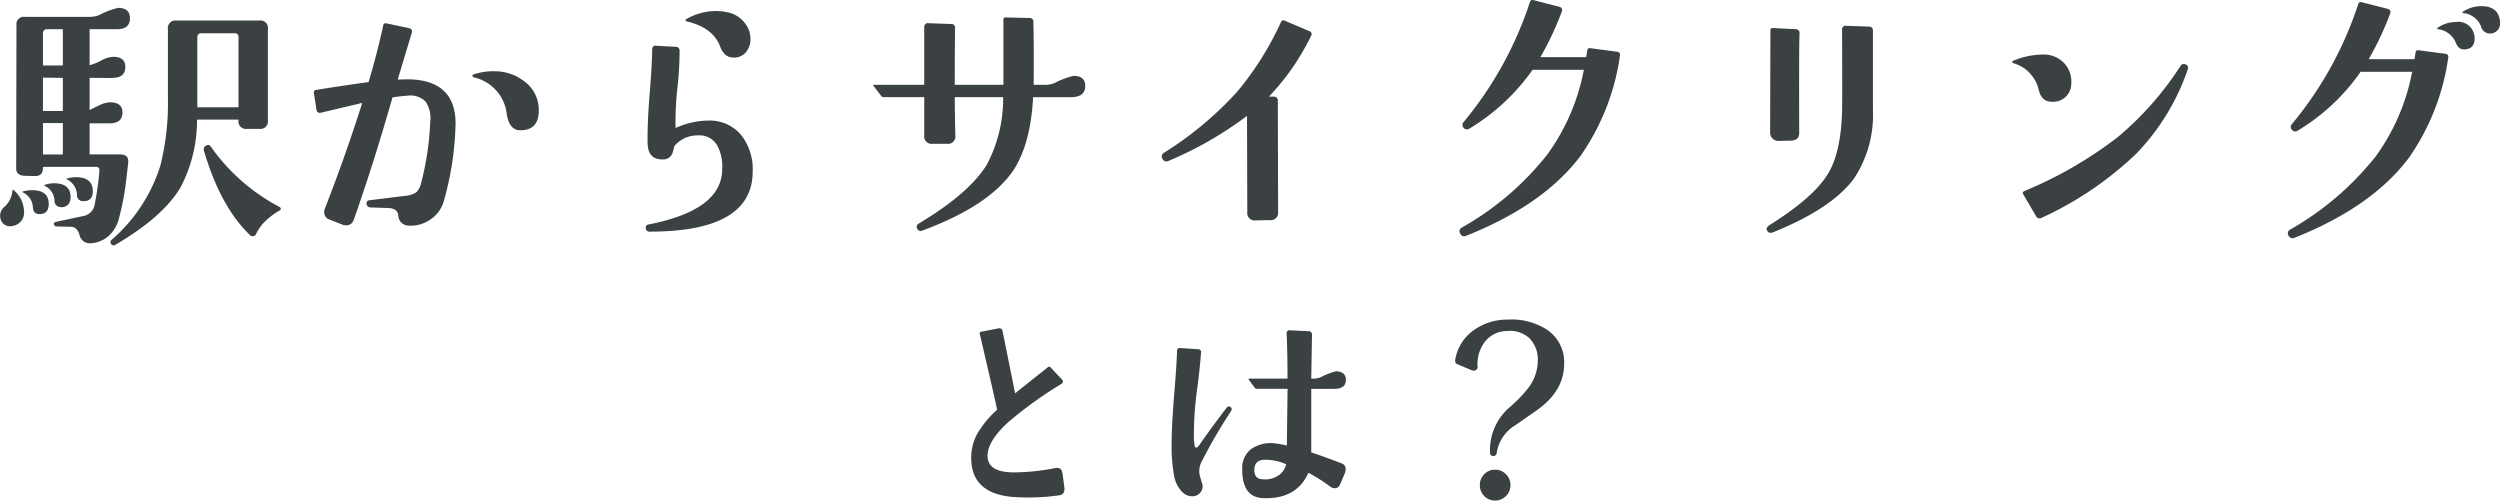 <svg xmlns="http://www.w3.org/2000/svg" width="288.256" height="57.713" viewBox="0 0 288.256 57.713">
  <g id="グループ_1752" data-name="グループ 1752" transform="translate(1706.011 -693.752)">
    <path id="パス_1439" data-name="パス 1439" d="M31.875-11.355a.851.851,0,0,1-.963.963H29.451a.851.851,0,0,1-.963-.963v-.1H23.707a16.638,16.638,0,0,1-1.893,7.8q-2.025,3.42-7.537,6.641-.266.166-.5-.133a.328.328,0,0,1,.066-.432,18.708,18.708,0,0,0,5.645-8.6,29.872,29.872,0,0,0,.863-7.869v-7.836a.866.866,0,0,1,.963-1h9.6a.851.851,0,0,1,.963.963Zm-3.387-1.527v-8.068a.411.411,0,0,0-.465-.465H24.205q-.465,0-.465.5v8.035ZM33.27-1A8.077,8.077,0,0,0,31.244.6a5.883,5.883,0,0,0-.764,1.2.456.456,0,0,1-.73,0Q26.363-1.494,24.5-7.9a.457.457,0,0,1,.266-.564q.332-.2.564.166A22.457,22.457,0,0,0,33.2-1.395Q33.5-1.229,33.27-1Zm-17.3-22.146q0,1.229-1.395,1.262H11.322v4.15a5.652,5.652,0,0,0,1.328-.531,3.181,3.181,0,0,1,1.395-.432q1.395,0,1.395,1.162,0,1.229-1.395,1.262-.133.033-2.723,0v3.719q.564-.3,1.212-.6a2.848,2.848,0,0,1,1.179-.3q1.395.033,1.395,1.162,0,1.229-1.395,1.262H11.322v3.586h3.52q1.029,0,.93.963-.266,2.391-.4,3.254-.232,1.494-.664,3.154A4.057,4.057,0,0,1,13.58,1.893a3.328,3.328,0,0,1-2.059.9,1.213,1.213,0,0,1-1.361-.93Q9.895.9,9.131.9L7.5.863A.3.3,0,0,1,7.205.6Q7.172.4,7.438.332l3.121-.664a1.577,1.577,0,0,0,1.328-1.262,33.487,33.487,0,0,0,.564-3.951q.033-.465-.4-.465H5.943v.1q0,1-.963.963L3.818-4.98q-.963-.033-.963-.863l.033-16.5a.851.851,0,0,1,.963-.963h7.5a2.786,2.786,0,0,0,1.129-.232,8.857,8.857,0,0,1,2.125-.8Q15.971-24.338,15.971-23.143ZM8.234-21.881H6.475q-.531,0-.531.5V-17.7H8.234Zm0,5.611L5.943-16.3v3.852H8.234Zm0,5.213H5.943v3.619H8.234Zm3.453,7.8q.033,1.2-1.062,1.2a.694.694,0,0,1-.764-.764A2.032,2.032,0,0,0,8.732-4.549q-.2-.066.033-.133a3.852,3.852,0,0,1,1-.133Q11.654-4.814,11.688-3.254Zm-2.557.7a1.326,1.326,0,0,1-.266.88,1.025,1.025,0,0,1-.83.315.738.738,0,0,1-.764-.764A1.956,1.956,0,0,0,6.143-3.818q-.066-.033-.066-.066a.36.36,0,0,1,.133-.066,3.134,3.134,0,0,1,1-.166Q9.1-4.117,9.131-2.557Zm-2.523.764Q6.641-.564,5.545-.564q-.73,0-.764-.8A2.01,2.01,0,0,0,3.652-3.055q-.2-.066.033-.133a3.852,3.852,0,0,1,1-.133Q6.574-3.32,6.607-1.793Zm-2.855.83A1.541,1.541,0,0,1,2.457.8,1.127,1.127,0,0,1,1.063.033a1.323,1.323,0,0,1,.432-1.428,2.787,2.787,0,0,0,.93-1.926.135.135,0,0,1,.1-.033A3.257,3.257,0,0,1,3.752-.963ZM63.112-12.518q0,2.291-2.125,2.291-1.262,0-1.561-1.826a4.907,4.907,0,0,0-3.818-4.283.157.157,0,0,1-.133-.166q-.033-.133.133-.166A6.905,6.905,0,0,1,58-17.033a5.6,5.6,0,0,1,3.669,1.345A4.065,4.065,0,0,1,63.112-12.518Zm-9.6,1.66a34.951,34.951,0,0,1-1.295,8.6A3.819,3.819,0,0,1,50.612.066a3.985,3.985,0,0,1-2.54.7,1.205,1.205,0,0,1-1.162-1.2q-.1-.8-1.2-.83l-1.992-.066a.459.459,0,0,1-.465-.4.353.353,0,0,1,.365-.432l4.051-.5A2.619,2.619,0,0,0,49-3.088a2.1,2.1,0,0,0,.531-1,32.843,32.843,0,0,0,1.063-7.105,3.492,3.492,0,0,0-.515-2.324,2.446,2.446,0,0,0-2.075-.7q-.664.033-1.76.2Q44.054-6.342,41.763.133a.88.88,0,0,1-.9.6A.975.975,0,0,1,40.5.664l-1.527-.6a.88.88,0,0,1-.6-.9.888.888,0,0,1,.066-.332q2.49-6.408,4.316-12.219-.1.033-4.748,1.129a.387.387,0,0,1-.531-.365l-.3-1.926a.266.266,0,0,1,.266-.332q3.951-.631,6.043-.9,1.029-3.453,1.693-6.541a.271.271,0,0,1,.365-.232l2.523.531q.531.1.4.564L46.843-16.07q.963-.033,1.063-.033Q53.583-16.1,53.517-10.857ZM87.51-20.951a2.313,2.313,0,0,1-.531,1.743,1.8,1.8,0,0,1-1.627.581q-.9-.1-1.328-1.262-.83-2.191-3.852-2.889-.133-.033-.133-.133t.133-.166a6.934,6.934,0,0,1,3.32-.9,6.6,6.6,0,0,1,1.295.133,3.218,3.218,0,0,1,1.859,1A2.937,2.937,0,0,1,87.51-20.951Zm.266,15.473q0,6.939-11.887,6.939a.4.4,0,0,1-.432-.365.357.357,0,0,1,.332-.465q8.434-1.66,8.467-6.342a5.1,5.1,0,0,0-.6-2.822,2.354,2.354,0,0,0-2.225-1.1A3.4,3.4,0,0,0,78.745-8.4a7.184,7.184,0,0,1-.232.83,1.068,1.068,0,0,1-1.062.7q-1.793.066-1.793-1.959-.033-2.391.266-5.943.266-3.387.266-4.947a.752.752,0,0,1,.266-.266l2.391.133a.44.44,0,0,1,.5.5,38.666,38.666,0,0,1-.249,4.217,36.076,36.076,0,0,0-.216,4.648,9.4,9.4,0,0,1,3.852-.863,4.735,4.735,0,0,1,3.719,1.677A6.387,6.387,0,0,1,87.776-5.479Zm38.343-9.861q0,1.229-1.494,1.295h-4.516q-.3,5.578-2.391,8.6Q114.9-1.461,107.359,1.328q-.432.166-.6-.2a.4.4,0,0,1,.166-.6q5.811-3.486,7.836-6.773a16.216,16.216,0,0,0,1.893-7.8h-5.578q0,1.527.066,4.416a.851.851,0,0,1-.963.963h-1.66a.851.851,0,0,1-.963-.963v-4.416h-4.682a.326.326,0,0,1-.3-.166l-.863-1.129q-.1-.133.1-.133h5.744v-6.807a1.025,1.025,0,0,1,.266-.3l2.822.1a.411.411,0,0,1,.465.465q-.033,2.457-.033,6.541h5.611v-7.5a.235.235,0,0,1,.266-.266l2.689.066a.439.439,0,0,1,.5.531q.066,2.424.033,7.172h1.361a2.559,2.559,0,0,0,1.1-.232,9.627,9.627,0,0,1,2.125-.8Q126.119-16.5,126.119-15.34Zm26.025-5.744a27.318,27.318,0,0,1-4.848,6.973h.564a.445.445,0,0,1,.465.5L148.358-.83a.851.851,0,0,1-.963.963l-1.627.033a.851.851,0,0,1-.963-.963l-.033-11.09a41.836,41.836,0,0,1-9.031,5.18.491.491,0,0,1-.7-.2.484.484,0,0,1,.166-.73,40.038,40.038,0,0,0,8.434-7.039,35.292,35.292,0,0,0,5.047-8.035.288.288,0,0,1,.4-.166l2.822,1.2A.369.369,0,0,1,152.143-21.084Zm35.62,2.324A26.683,26.683,0,0,1,183.248-7.3Q179-1.627,170.066,1.926a.486.486,0,0,1-.7-.232.475.475,0,0,1,.166-.7,33.355,33.355,0,0,0,9.895-8.467,24.309,24.309,0,0,0,4.184-9.729H177.7a23.986,23.986,0,0,1-7.271,6.773.483.483,0,0,1-.664-.066.481.481,0,0,1,0-.7A42.2,42.2,0,0,0,177.4-25.035a.305.305,0,0,1,.4-.2l2.955.764a.4.4,0,0,1,.3.6A35.157,35.157,0,0,1,178.6-18.66h5.279l.133-.8q.033-.266.332-.232l3.021.4Q187.863-19.258,187.764-18.76Zm20.712-2.59q-.066,1.561-.033,11.355.033.93-.963.963L206.052-9a.928.928,0,0,1-.681-.282.928.928,0,0,1-.282-.681l.033-11.787q0-.266.3-.266l2.59.133A.441.441,0,0,1,208.476-21.35Zm8.467-.332v9.131a13.271,13.271,0,0,1-2.191,7.9q-2.557,3.453-9.3,6.176-.5.2-.7-.166-.2-.332.232-.631,5.146-3.221,6.773-5.943,1.494-2.424,1.627-7.205.033-1.029,0-9.562a.67.67,0,0,1,.266-.3l2.822.1Q216.943-22.18,216.943-21.682ZM253.227-17.2A26.177,26.177,0,0,1,247.35-7.57,39.587,39.587,0,0,1,236.393-.133a.457.457,0,0,1-.664-.232l-1.461-2.49q-.133-.232.133-.365A47.084,47.084,0,0,0,245.159-9.43a36.252,36.252,0,0,0,7.238-8.2.435.435,0,0,1,.631-.166Q253.393-17.631,253.227-17.2Zm-13.414,1.527a2.105,2.105,0,0,1-.631,1.577,2.126,2.126,0,0,1-1.627.581q-1.162,0-1.494-1.361a4.17,4.17,0,0,0-2.922-3.088q-.133-.066-.133-.166a.211.211,0,0,1,.166-.133,9.057,9.057,0,0,1,3.42-.7,3.266,3.266,0,0,1,2.357.946A3.092,3.092,0,0,1,239.813-15.672Zm49.333-7.6a1.787,1.787,0,0,1,.1.564,1.153,1.153,0,0,1-1.129,1.328,1.068,1.068,0,0,1-1.062-.83,2.463,2.463,0,0,0-2.025-1.527q-.232-.033,0-.2a3.836,3.836,0,0,1,2.059-.6Q288.781-24.537,289.146-23.275Zm-2.922,1.859a1.787,1.787,0,0,1,.1.564q0,1.229-1.129,1.295-.73.066-1.062-.8a2.527,2.527,0,0,0-2.025-1.527q-.232-.033,0-.2a3.69,3.69,0,0,1,2.059-.631A1.855,1.855,0,0,1,286.224-21.416Zm-2.955,2.889a26.683,26.683,0,0,1-4.516,11.455q-4.25,5.678-13.182,9.23a.506.506,0,0,1-.7-.232.475.475,0,0,1,.166-.7,33.928,33.928,0,0,0,9.895-8.467,24.309,24.309,0,0,0,4.184-9.729h-5.943a23.61,23.61,0,0,1-7.238,6.773.478.478,0,0,1-.664-.066.481.481,0,0,1,0-.7A42.2,42.2,0,0,0,272.91-24.8a.28.28,0,0,1,.365-.2l2.988.764a.4.4,0,0,1,.3.6,35.156,35.156,0,0,1-2.457,5.213h5.279l.133-.8q.033-.266.332-.232l3.021.4Q283.369-19.025,283.269-18.527Z" transform="translate(-1707 719)" fill="#3b4043"/>
    <path id="パス_1440" data-name="パス 1440" d="M19.715-1.012q.082.766-.6.875a25.173,25.173,0,0,1-4.84.219q-5.168-.219-5.3-4.32a5.75,5.75,0,0,1,.684-2.98,11.924,11.924,0,0,1,2.3-2.789q-.137-.738-2-8.75-.055-.219.191-.246l1.969-.383a.365.365,0,0,1,.465.3q.848,4.184,1.449,7.191,1.121-.9,3.773-3.008a.238.238,0,0,1,.355.055l1.285,1.367q.246.3-.109.52a46.481,46.481,0,0,0-6.016,4.32q-2.516,2.27-2.461,4.02.055,1.969,3.473,1.832a25.011,25.011,0,0,0,4.348-.492q.711-.137.82.629ZM52.172-13.453q0,1.012-1.258,1.039H48.18v7.328Q49.3-4.73,51.734-3.8a.669.669,0,0,1,.41.656,1.238,1.238,0,0,1-.082.438l-.574,1.34a.631.631,0,0,1-.6.41.882.882,0,0,1-.492-.164,18.959,18.959,0,0,0-2.543-1.613Q46.484.328,42.656.191,40.2.109,40.223-3.145a2.752,2.752,0,0,1,1-2.311,3.941,3.941,0,0,1,2.748-.67,10.81,10.81,0,0,1,1.395.246q.055-4.238.082-6.535H41.918a.34.34,0,0,1-.246-.109l-.684-.93q-.082-.137.055-.137h4.4q0-2.98-.109-5.359a.619.619,0,0,1,.219-.219l2.3.109a.391.391,0,0,1,.41.438L48.18-13.59h.164a2.357,2.357,0,0,0,.93-.164,7.724,7.724,0,0,1,1.75-.684Q52.172-14.41,52.172-13.453ZM45.281-3.719a5.92,5.92,0,0,0-2.406-.52q-1.258,0-1.258,1.176,0,1.012.875,1.066a2.7,2.7,0,0,0,2.023-.52A2.035,2.035,0,0,0,45.281-3.719ZM38.91-10.281q.191.164,0,.465A59.718,59.718,0,0,0,35.6-4.129a2.353,2.353,0,0,0-.273,1.723q.328,1.094.328,1.148a1.16,1.16,0,0,1-1.2,1.23,1.6,1.6,0,0,1-1.176-.52,3.509,3.509,0,0,1-.9-1.777,18.348,18.348,0,0,1-.3-3.719q0-2.27.355-6.453.219-2.68.273-4.293,0-.355.383-.328l2.023.137a.339.339,0,0,1,.355.438q-.191,2.379-.437,4.1a38.887,38.887,0,0,0-.383,5.277,7.288,7.288,0,0,0,.082,1.258q.027.273.191.273.137,0,.355-.3.984-1.449,3.117-4.266Q38.664-10.527,38.91-10.281Zm35.246.355q-.137.109-2.434,1.7a4.532,4.532,0,0,0-2.16,3.2.361.361,0,0,1-.383.355Q68.8-4.676,68.8-5a6.464,6.464,0,0,1,2.27-5.3,15.333,15.333,0,0,0,2.215-2.324,5.185,5.185,0,0,0,1.012-3.008,3.482,3.482,0,0,0-.943-2.6,3.312,3.312,0,0,0-2.611-.848A3.254,3.254,0,0,0,68.2-17.842a4.237,4.237,0,0,0-.848,2.83.41.41,0,0,1-.465.492.469.469,0,0,1-.191-.027l-1.613-.684a.444.444,0,0,1-.3-.547,5.177,5.177,0,0,1,2.16-3.418,6.6,6.6,0,0,1,3.91-1.2,7.474,7.474,0,0,1,4.484,1.148,4.492,4.492,0,0,1,2,3.992Q77.328-12.141,74.156-9.926ZM71.148-1.312a1.713,1.713,0,0,1-.52,1.258,1.713,1.713,0,0,1-1.258.52,1.669,1.669,0,0,1-1.244-.52,1.737,1.737,0,0,1-.506-1.258,1.737,1.737,0,0,1,.506-1.258,1.669,1.669,0,0,1,1.244-.52,1.713,1.713,0,0,1,1.258.52A1.713,1.713,0,0,1,71.148-1.312Z" transform="translate(-1603 751)" fill="#3b4043"/>
  </g>
</svg>
